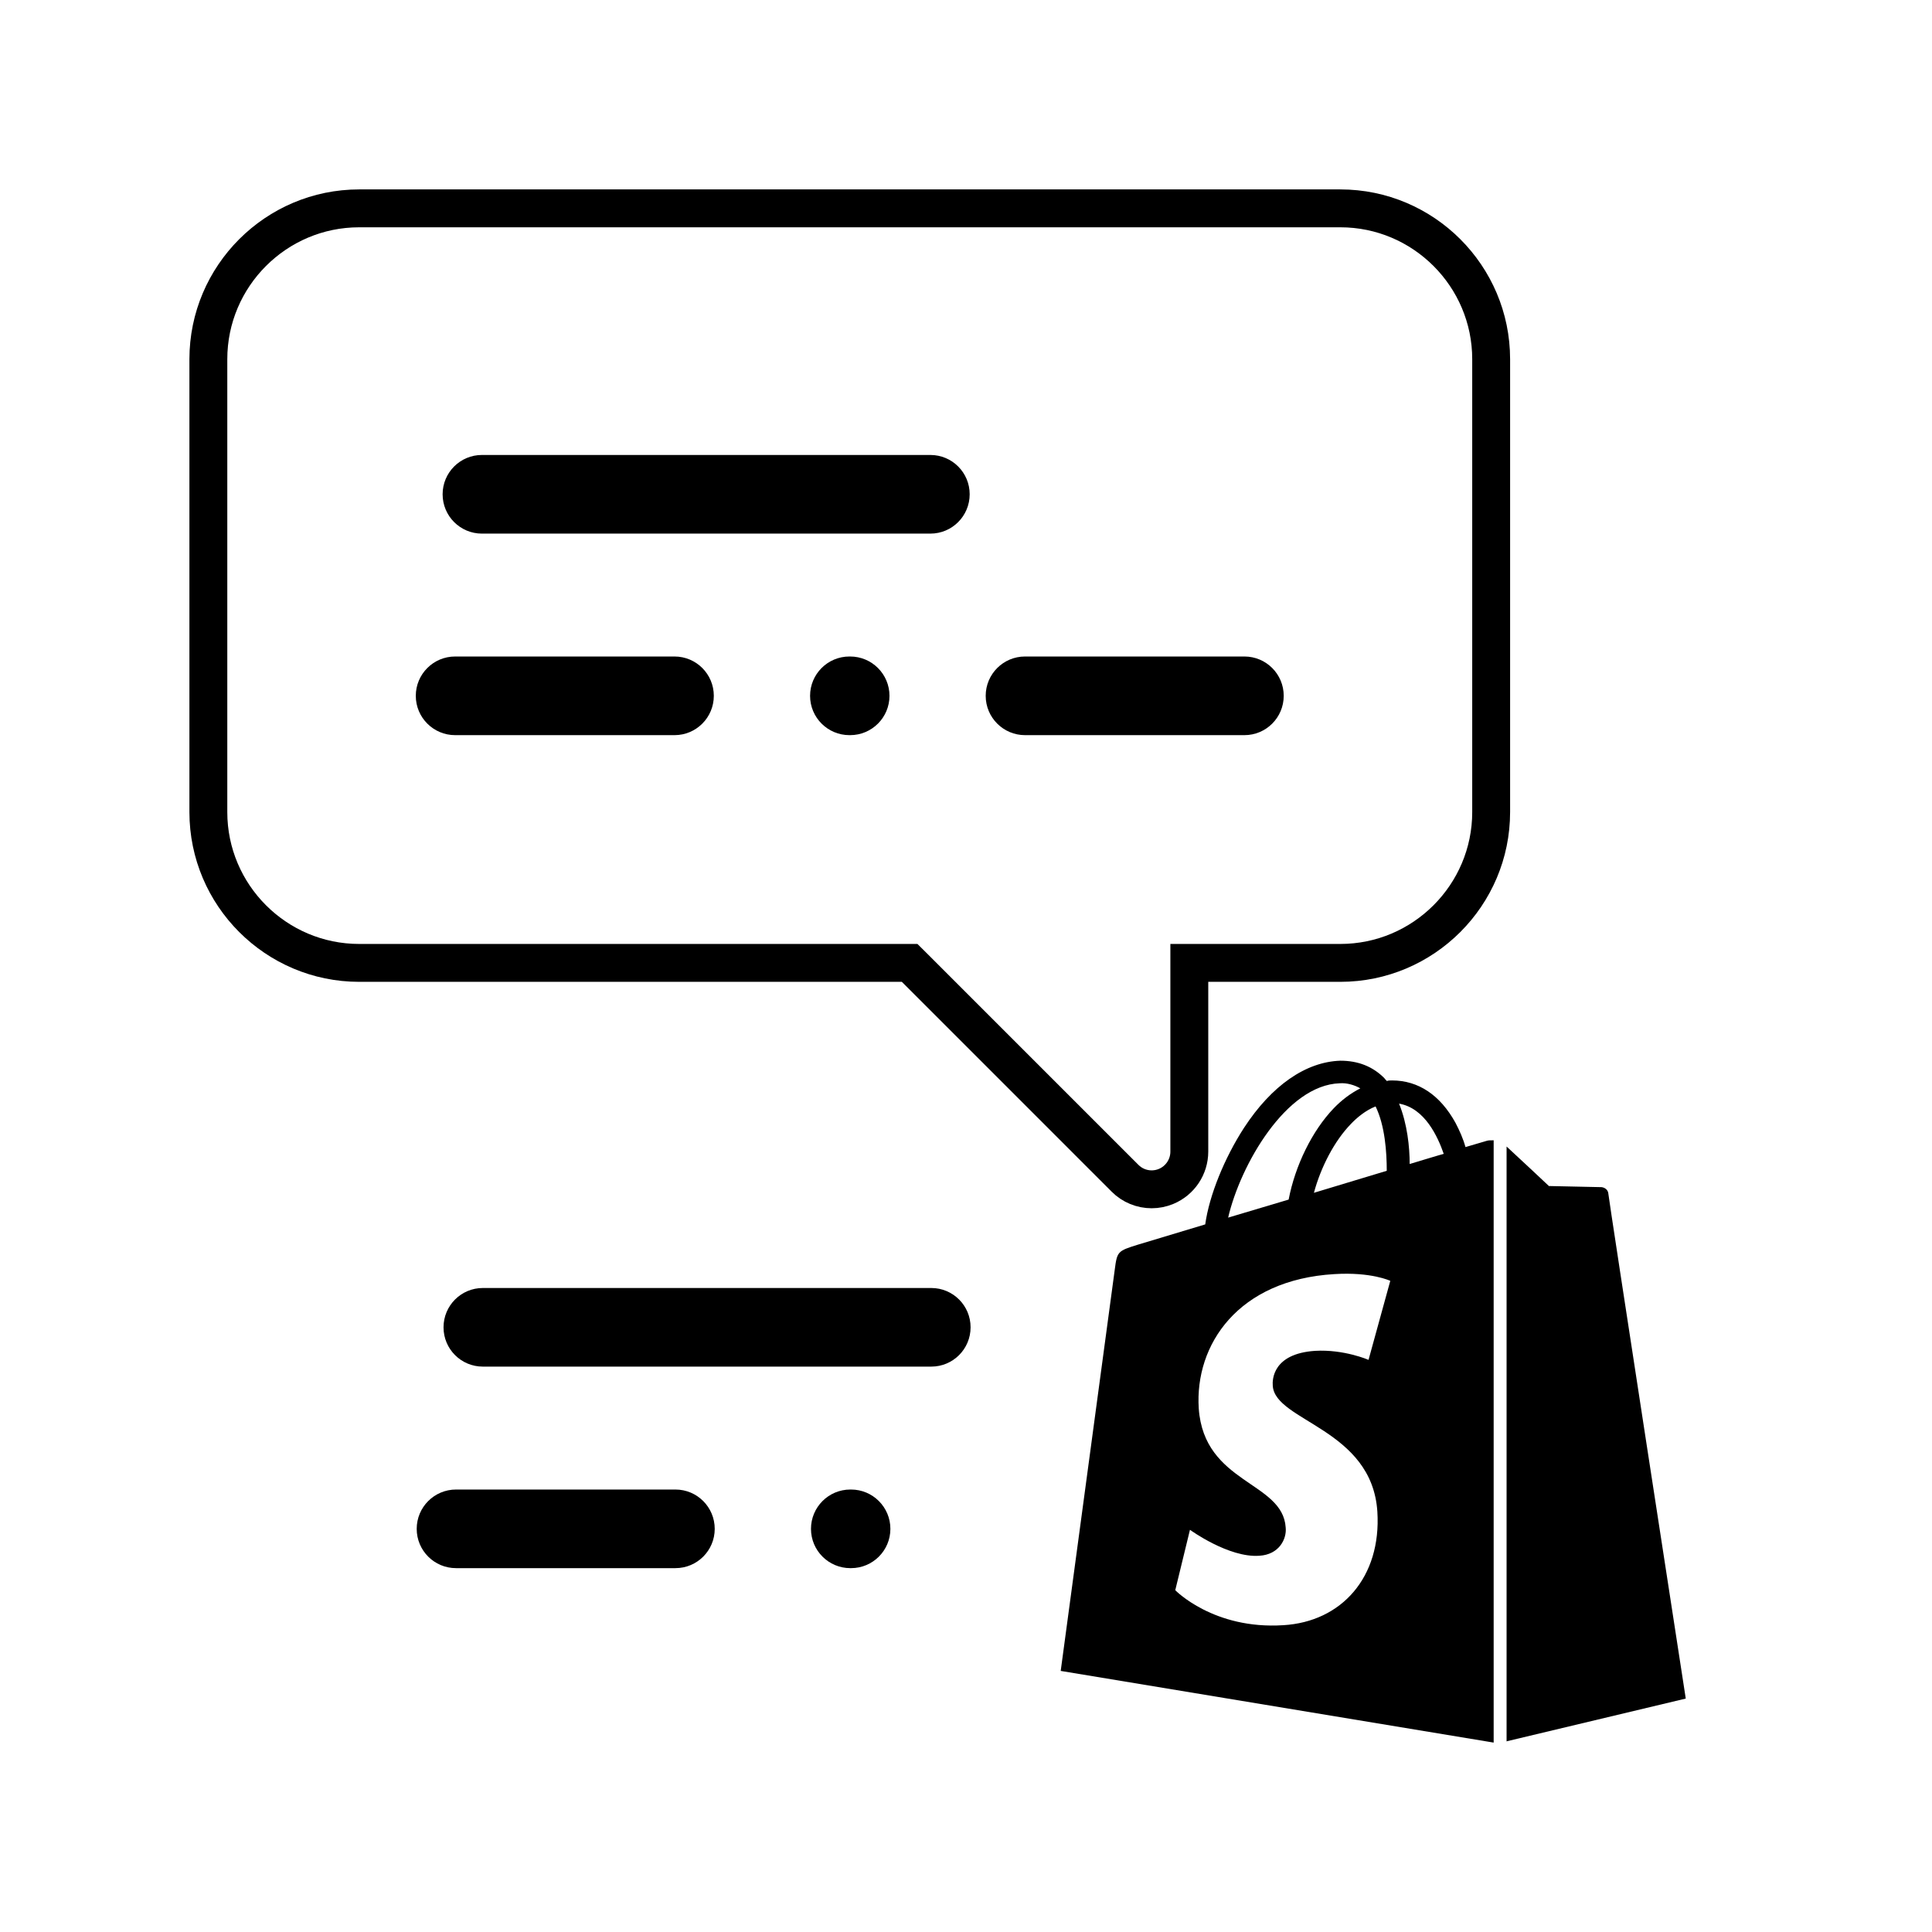 <?xml version="1.0" encoding="UTF-8"?>
<svg xmlns="http://www.w3.org/2000/svg" width="51" height="51" viewBox="0 0 51 51" fill="none">
  <path d="M22.422 17.33C21.849 17.33 21.384 17.795 21.384 18.368C21.384 18.941 21.849 19.406 22.422 19.406H22.442C23.015 19.406 23.48 18.941 23.48 18.368C23.48 17.795 23.015 17.33 22.442 17.33H22.422Z" fill="black"></path>
  <path d="M22.446 39.32C21.873 39.32 21.408 39.785 21.408 40.358C21.408 40.931 21.873 41.395 22.446 41.395H22.466C23.039 41.395 23.504 40.931 23.504 40.358C23.504 39.785 23.039 39.32 22.466 39.32H22.446Z" fill="black"></path>
  <path d="M26.02 18.368C26.02 18.941 26.485 19.406 27.058 19.406H32.85C33.423 19.406 33.887 18.941 33.887 18.368C33.887 17.795 33.423 17.33 32.85 17.33H27.058C26.485 17.33 26.02 17.795 26.02 18.368Z" fill="black"></path>
  <path d="M10.976 18.368C10.976 18.941 11.441 19.406 12.014 19.406H17.806C18.379 19.406 18.843 18.941 18.843 18.368C18.843 17.795 18.379 17.33 17.806 17.33H12.014C11.441 17.33 10.976 17.795 10.976 18.368Z" fill="black"></path>
  <path d="M11 40.358C11 40.931 11.464 41.395 12.038 41.395H17.83C18.403 41.395 18.867 40.931 18.867 40.358C18.867 39.785 18.403 39.32 17.83 39.32H12.038C11.464 39.32 11 39.785 11 40.358Z" fill="black"></path>
  <path d="M24.56 12.01H12.721C12.148 12.01 11.684 12.475 11.684 13.048C11.684 13.621 12.148 14.086 12.721 14.086H24.56C25.133 14.086 25.597 13.621 25.597 13.048C25.598 12.475 25.133 12.01 24.56 12.01Z" fill="black"></path>
  <path d="M24.584 34H12.745C12.172 34 11.708 34.465 11.708 35.038C11.708 35.611 12.172 36.075 12.745 36.075H24.584C25.157 36.075 25.621 35.611 25.621 35.038C25.622 34.465 25.157 34 24.584 34Z" fill="black"></path>
  <path d="M24.159 25.564L24.012 25.418H23.805H9.482C7.287 25.418 5.5 23.631 5.5 21.436V9.482C5.5 7.287 7.287 5.5 9.482 5.5H35.381C37.576 5.5 39.363 7.287 39.363 9.482V21.436C39.363 23.631 37.576 25.418 35.381 25.418H31.895H31.395V25.918V30.4C31.395 30.802 31.152 31.165 30.781 31.319L30.781 31.319C30.658 31.37 30.529 31.395 30.401 31.395H30.401C30.142 31.395 29.888 31.294 29.698 31.103L24.159 25.564Z" stroke="black"></path>
  <path d="M39.243 30.116L38.685 30.28C38.623 30.056 38.53 29.848 38.421 29.639C38.018 28.909 37.444 28.521 36.746 28.521C36.7 28.521 36.653 28.521 36.607 28.536C36.591 28.507 36.56 28.492 36.545 28.462C36.234 28.149 35.847 28 35.382 28C34.467 28.03 33.567 28.656 32.838 29.773C32.327 30.563 31.923 31.546 31.815 32.321L30.032 32.858C29.504 33.022 29.489 33.036 29.427 33.513C29.38 33.871 28 44.108 28 44.108L39.429 46V30.101C39.336 30.101 39.289 30.101 39.243 30.116ZM36.607 30.906L34.684 31.487C34.87 30.801 35.227 30.116 35.661 29.669C35.816 29.505 36.048 29.311 36.312 29.207C36.56 29.714 36.607 30.414 36.607 30.906ZM35.366 28.596C35.552 28.581 35.754 28.641 35.909 28.73C35.645 28.864 35.413 29.043 35.211 29.252C34.637 29.848 34.188 30.771 34.017 31.666L32.42 32.142C32.745 30.742 33.955 28.641 35.366 28.596ZM33.598 36.583C33.66 37.522 36.219 37.715 36.359 39.906C36.467 41.634 35.413 42.811 33.877 42.901C32.032 43.02 31.024 41.977 31.024 41.977L31.412 40.383C31.412 40.383 32.435 41.127 33.242 41.068C33.769 41.038 33.97 40.621 33.939 40.323C33.862 39.101 31.784 39.175 31.644 37.179C31.536 35.495 32.683 33.782 35.227 33.633C36.203 33.573 36.7 33.811 36.7 33.811L36.126 35.897C36.126 35.897 35.475 35.614 34.715 35.659C33.598 35.733 33.583 36.419 33.598 36.583ZM37.212 30.727C37.212 30.28 37.149 29.669 36.932 29.133C37.615 29.252 37.956 30.012 38.111 30.459C38.095 30.459 37.212 30.727 37.212 30.727ZM39.755 45.97L44.5 44.838C44.5 44.838 42.453 31.576 42.453 31.487C42.438 31.412 42.376 31.353 42.282 31.338C42.22 31.338 40.887 31.308 40.887 31.308C40.887 31.308 40.08 30.548 39.77 30.265V45.97H39.755Z" fill="black"></path>
</svg>
